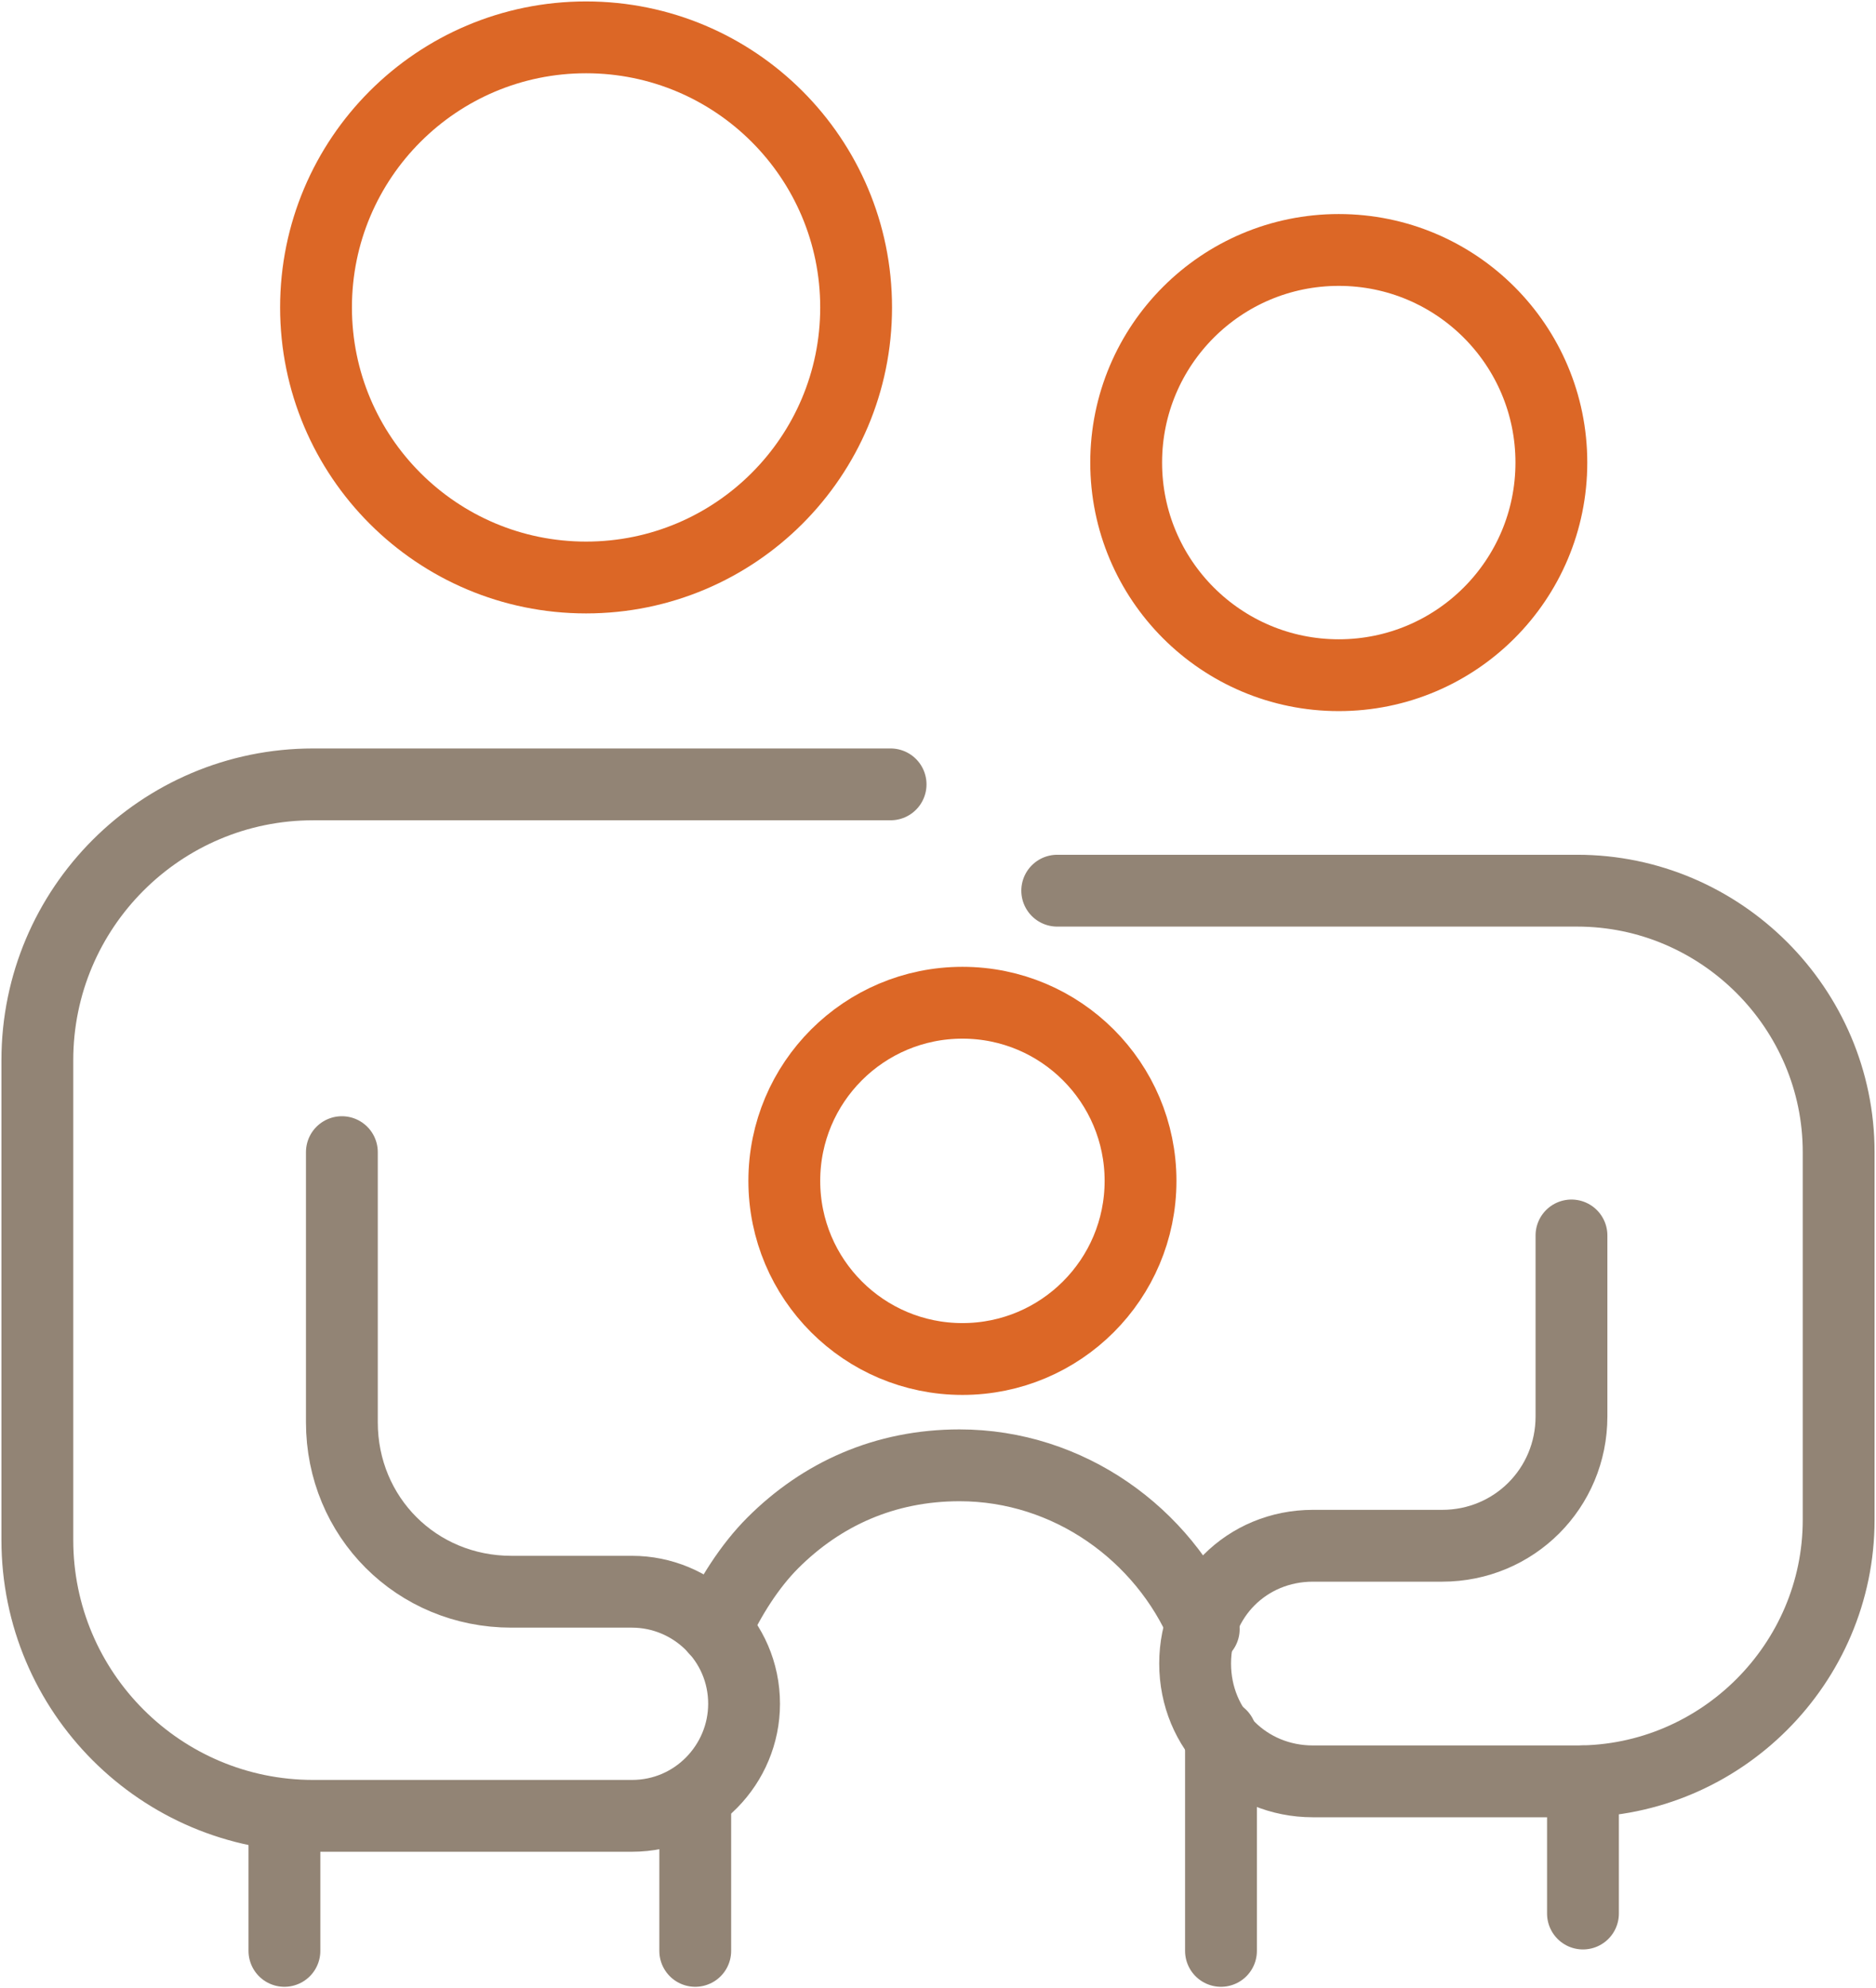 <?xml version="1.0" encoding="UTF-8"?>
<svg xmlns="http://www.w3.org/2000/svg" id="Capa_2" viewBox="0 0 6.53 6.92">
  <defs>
    <style>
      .cls-1 {
        stroke: #928475;
      }

      .cls-1, .cls-2 {
        fill: none;
        stroke-linecap: round;
        stroke-linejoin: round;
        stroke-width: .25px;
      }

      .cls-2 {
        stroke: #dc6726;
      }
    </style>
  </defs>
  <g id="Layer_1">
    <g>
      <path class="cls-1" d="M3.1,2.73H1.09c-.53,0-.96.43-.96.96v1.67c0,.53.43.96.96.96h1.11c.22,0,.39-.18.39-.39h0c0-.22-.18-.39-.39-.39h-.42c-.33,0-.59-.26-.59-.59v-.94"></path>
      <path class="cls-1" d="M3.68,3.1h1.81c.5,0,.91.41.91.91v1.28c0,.5-.41.91-.91.91h-.92c-.23,0-.41-.18-.41-.41h0c0-.23.18-.41.41-.41h.45c.25,0,.45-.2.45-.45v-.63"></path>
      <circle class="cls-2" cx="3.35" cy="4.11" r=".62"></circle>
      <line class="cls-1" x1=".99" y1="6.33" x2=".99" y2="6.79"></line>
      <line class="cls-1" x1="5.51" y1="6.2" x2="5.51" y2="6.66"></line>
      <line class="cls-1" x1="2.42" y1="6.79" x2="2.42" y2="6.27"></line>
      <line class="cls-1" x1="4.25" y1="6.79" x2="4.25" y2="6.04"></line>
      <path class="cls-1" d="M2.49,5.67c.05-.11.12-.22.2-.3.17-.17.39-.27.65-.27.38,0,.71.24.85.57"></path>
      <circle class="cls-2" cx="2.04" cy="1.07" r=".94"></circle>
      <circle class="cls-2" cx="4.66" cy="1.61" r=".74"></circle>
    </g>
  </g>
</svg>
